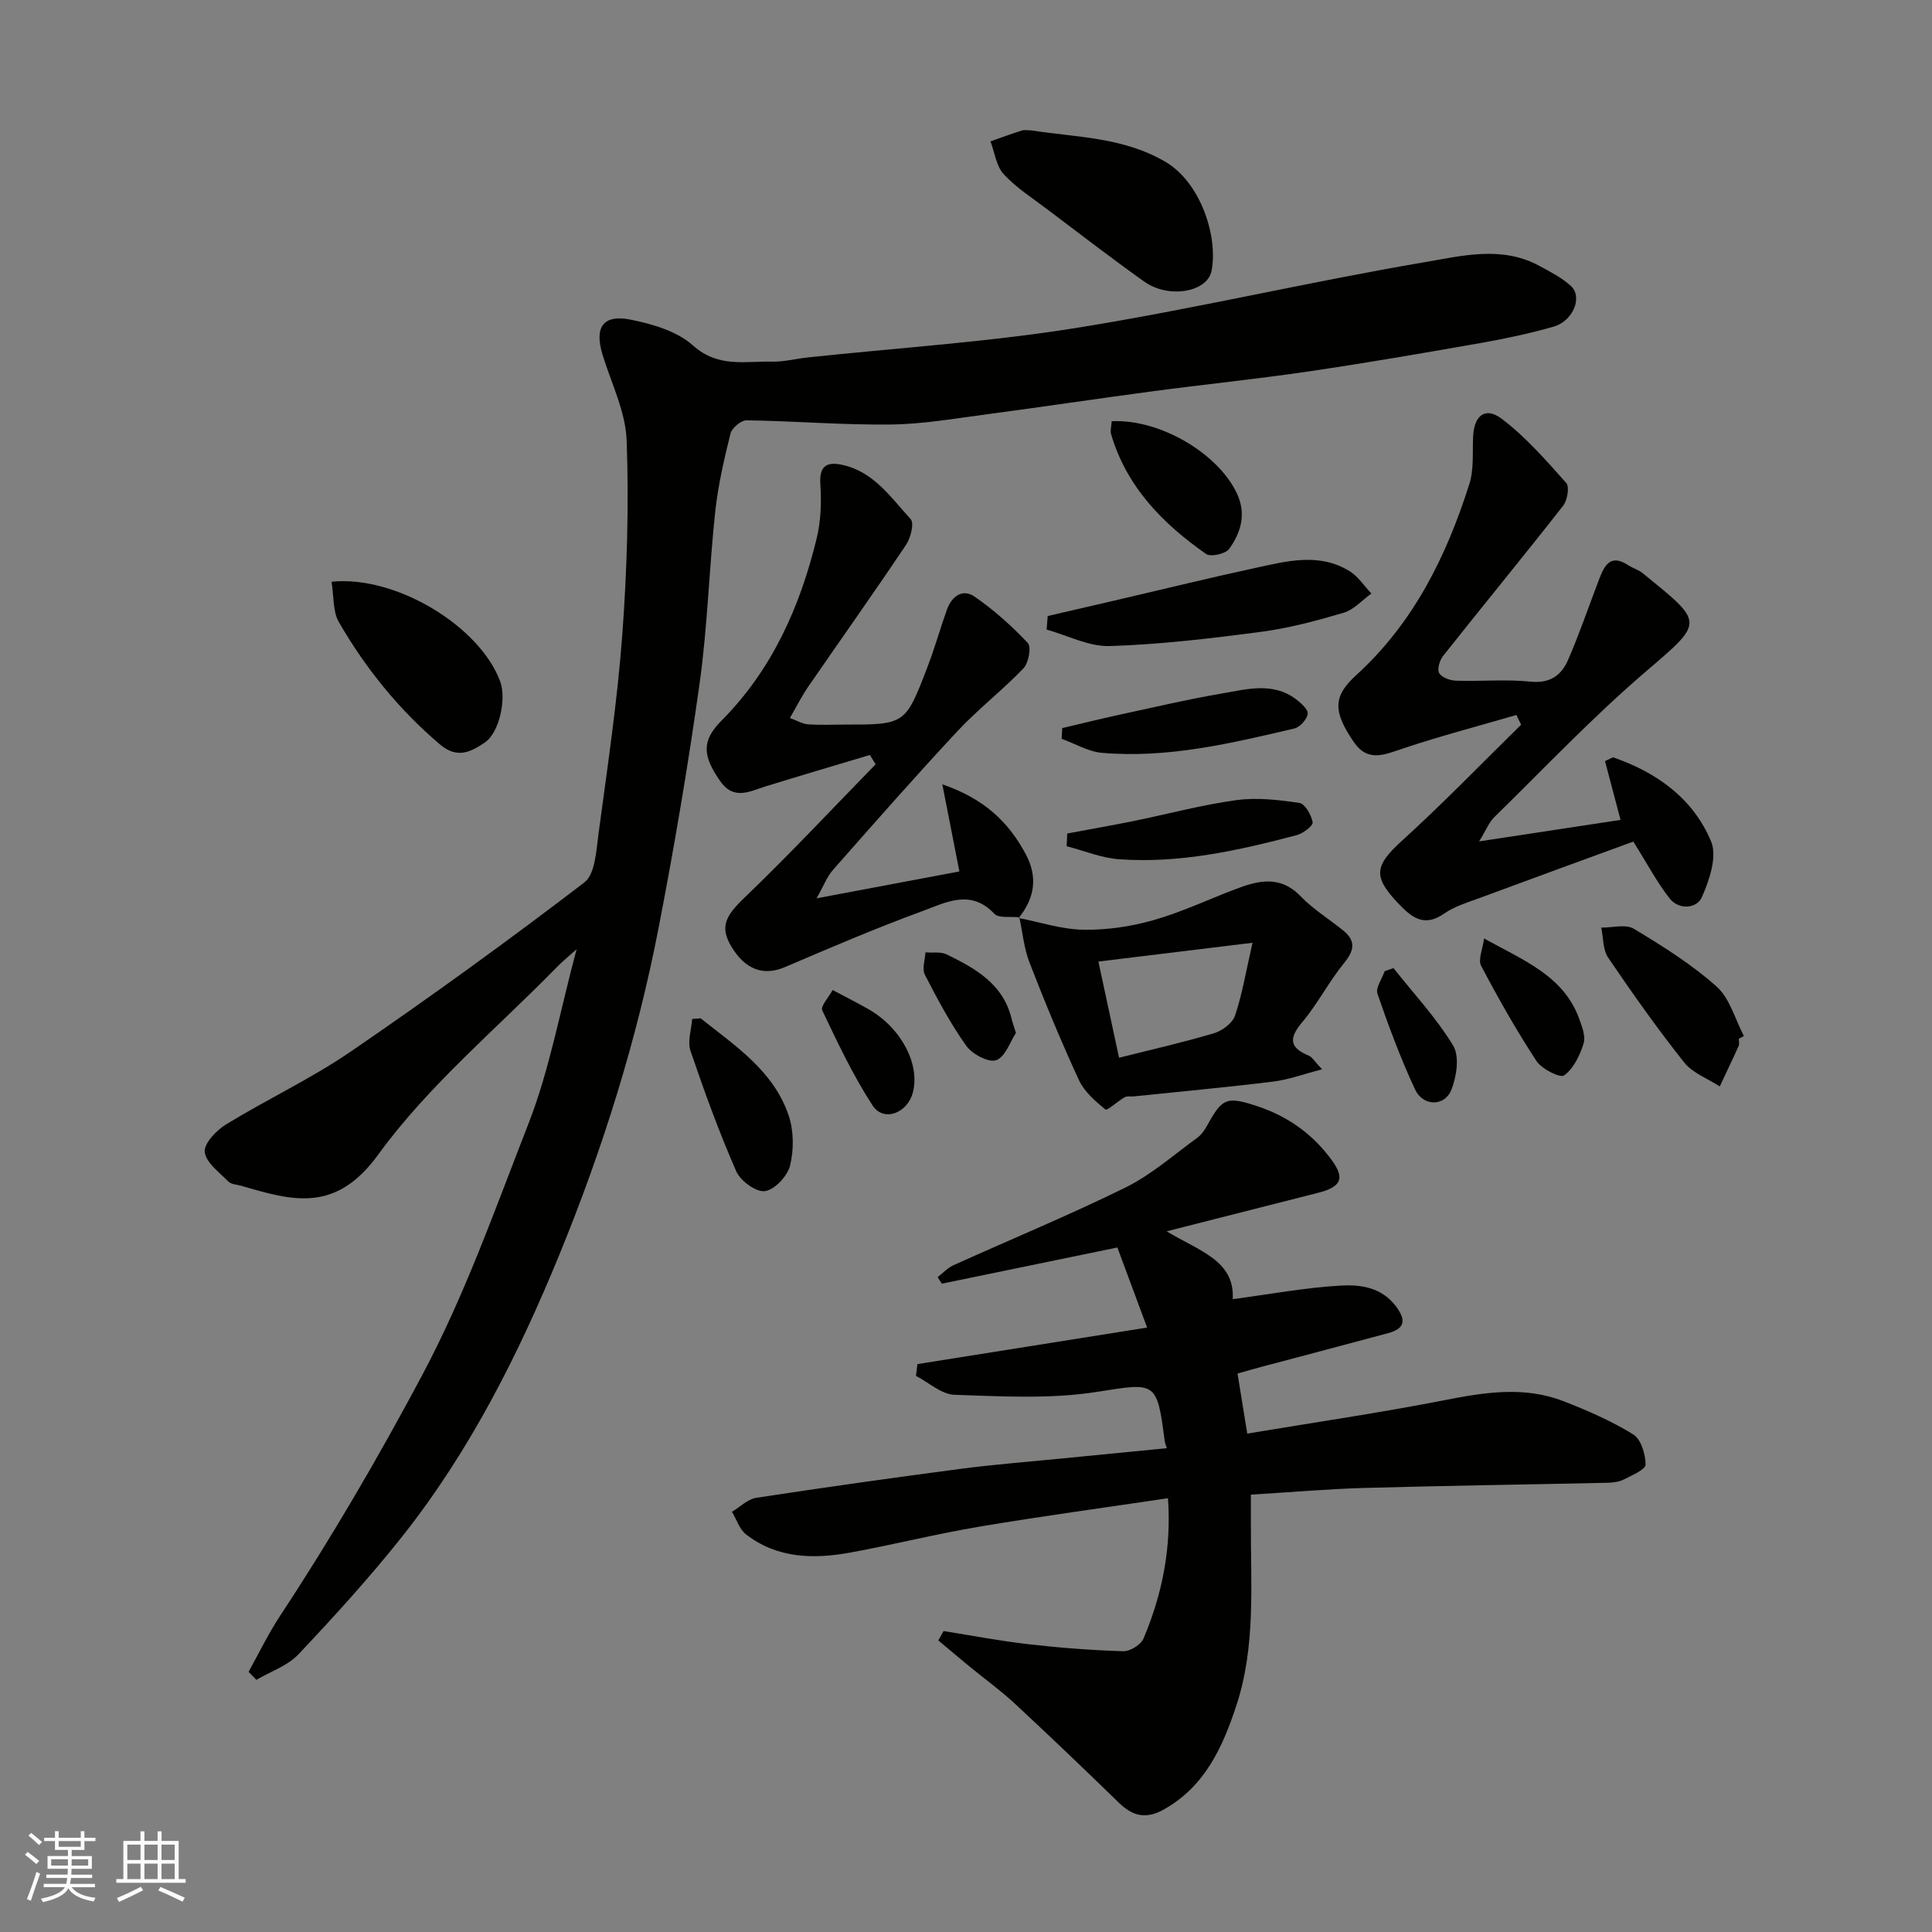 <svg enable-background="new 0 0 400 400" viewBox="0 0 400 400" xmlns="http://www.w3.org/2000/svg"><rect x="0" y="0" width="400" height="400" fill="#808080" stroke="none"/><g fill="#010100"><path d="m119.38 196.53c-1.9 1.7-3.02 2.6-4.01 3.62-12.53 12.84-26.65 24.54-37.08 38.92-8.81 12.14-17.72 9.54-28.29 6.45-.94-.27-2.14-.3-2.74-.91-1.87-1.9-4.62-3.9-4.87-6.1-.2-1.75 2.4-4.48 4.41-5.71 8.48-5.2 17.58-9.45 25.77-15.05 16.43-11.25 32.58-22.94 48.4-35.04 2.28-1.74 2.48-6.66 2.96-10.2 1.83-13.64 3.88-27.27 4.9-40.98.99-13.41 1.4-26.92.91-40.35-.22-5.98-3.2-11.87-5-17.78-1.71-5.63.11-8.37 5.83-7.22 4.53.91 9.62 2.39 12.91 5.35 5.2 4.66 10.81 3.22 16.42 3.34 2.43.05 4.86-.6 7.3-.86 18.59-1.99 37.3-3.17 55.73-6.13 24.12-3.87 47.95-9.5 72.04-13.6 7.71-1.31 15.98-3.46 23.72.76 2.28 1.24 4.69 2.45 6.56 4.18 2.48 2.29.43 7.26-3.59 8.41-4.85 1.38-9.8 2.45-14.77 3.33-11.89 2.09-23.8 4.15-35.74 5.91-10.85 1.6-21.78 2.71-32.66 4.16-11.35 1.51-22.66 3.22-34.01 4.72-6.67.88-13.36 2.06-20.05 2.14-9.94.12-19.89-.72-29.84-.87-1.14-.02-3.06 1.58-3.35 2.74-1.33 5.36-2.59 10.79-3.17 16.27-1.26 11.77-1.58 23.65-3.21 35.36-2.37 16.96-5.24 33.87-8.5 50.69-4.49 23.21-11.57 45.75-20.51 67.59-8.48 20.71-18.54 40.71-32.52 58.37-6.74 8.51-14.09 16.57-21.54 24.47-2.25 2.38-5.77 3.56-8.71 5.28-.54-.55-1.08-1.1-1.62-1.65 2.14-3.84 4.06-7.84 6.47-11.51 10.61-16.09 20.28-32.67 29.37-49.71 8.97-16.8 15.2-34.59 22.06-52.14 4.42-11.26 6.56-23.4 10.02-36.25z"/><path d="m189.95 282.42c15.52-2.47 31.04-4.94 47.55-7.56-2.16-5.8-4.13-11.11-6.16-16.58-12.6 2.6-24.47 5.04-36.34 7.49-.29-.45-.58-.89-.88-1.34 1.08-.84 2.05-1.92 3.27-2.47 11.88-5.38 23.96-10.35 35.65-16.11 5.35-2.64 9.98-6.76 14.86-10.3.89-.65 1.57-1.69 2.12-2.68 3.05-5.54 3.98-5.91 10.18-3.88 6.39 2.1 11.6 5.79 15.56 11.25 2.71 3.74 1.95 5.5-2.9 6.73-10.07 2.56-20.15 5.12-31.32 7.96 6.73 4.07 14.16 6.06 13.68 14.05 7.52-1 14.87-2.38 22.28-2.81 4.09-.24 8.48.3 11.47 4.23 2.13 2.8 2.02 4.64-1.53 5.6-8.78 2.38-17.59 4.68-26.38 7.02-1.56.42-3.12.87-4.84 1.36.68 4.21 1.34 8.31 2.01 12.43 13.8-2.3 27.34-4.28 40.75-6.9 8.32-1.63 16.5-2.97 24.63.16 5 1.93 9.98 4.11 14.52 6.9 1.62.99 2.56 4.11 2.57 6.26 0 1.03-2.82 2.21-4.49 3.07-.97.5-2.2.66-3.32.69-16.77.37-33.53.6-50.3 1.07-7.6.21-15.19.88-23.61 1.39 0 1.8.01 3.87 0 5.95-.05 12.69 1.05 25.49-3.04 37.82-2.84 8.59-6.49 16.64-14.98 21.41-3.66 2.06-6.41 1.41-9.26-1.35-7.14-6.93-14.32-13.82-21.62-20.59-3-2.78-6.34-5.18-9.5-7.78-2.12-1.74-4.21-3.52-6.31-5.28.36-.65.73-1.29 1.09-1.94 5.84.93 11.65 2.05 17.52 2.72 6.53.75 13.1 1.26 19.67 1.46 1.42.04 3.67-1.35 4.21-2.64 3.86-9.15 5.79-18.7 5.06-29.04-13.15 1.96-26.09 3.71-38.95 5.87-8.99 1.51-17.85 3.74-26.82 5.38-7.6 1.39-15.12 1.24-21.59-3.76-1.36-1.05-1.96-3.09-2.92-4.68 1.68-1 3.27-2.63 5.07-2.9 14.06-2.15 28.15-4.13 42.26-5.99 6.84-.9 13.72-1.43 20.59-2.11 7.35-.73 14.7-1.44 22.12-2.17-.19-.63-.39-1.06-.45-1.52-1.59-12.55-1.89-12.03-14.12-10.12-9.61 1.5-19.59.91-29.39.59-2.7-.09-5.33-2.55-7.98-3.92.11-.81.21-1.63.31-2.44z"/><path d="m306.24 174.2c10.63-1.61 19.95-3.03 29.28-4.45-1.07-4.06-2.15-8.12-3.22-12.17.55-.26 1.1-.52 1.65-.79 9.02 3.1 16.59 8.49 20.32 17.44 1.3 3.11-.37 8.03-1.94 11.57-1.01 2.27-4.7 2.68-6.63.23-2.58-3.26-4.54-7.02-7.54-11.79-10.18 3.73-21.11 7.71-32.01 11.75-2.44.9-5.04 1.68-7.13 3.14-4.22 2.96-6.8.78-9.6-2.17-5.23-5.51-4.79-7.77.82-12.87 8.5-7.72 16.49-16 24.69-24.05-.33-.67-.65-1.34-.98-2.01-7.82 2.28-15.7 4.34-23.42 6.92-3.86 1.29-7.35 2.95-10.27-1.36-4.25-6.26-4.33-9.38.5-13.78 11.9-10.83 18.71-24.64 23.46-39.62.96-3.04.62-6.51.77-9.79.2-4.38 2.51-6.27 5.93-3.69 4.97 3.76 9.17 8.59 13.35 13.28.71.8.24 3.6-.65 4.73-8.18 10.44-16.61 20.7-24.85 31.09-.71.9-1.26 2.77-.8 3.55.54.91 2.25 1.53 3.48 1.57 5.16.17 10.36-.33 15.47.2 4.07.42 6.38-1.39 7.74-4.52 2.37-5.45 4.28-11.09 6.41-16.65 1.08-2.82 2.31-5.39 6.02-2.95.95.63 2.13.94 3 1.65 12.8 10.43 12.86 9.93.53 20.49-10.94 9.38-20.9 19.91-31.22 30.01-1.1 1.07-1.7 2.66-3.16 5.04z"/><path d="m211.05 189.92c-1.77-.21-4.25.25-5.19-.74-4.91-5.21-10.1-2.3-14.87-.55-9.62 3.52-19.05 7.57-28.48 11.6-4.43 1.89-8.28.55-11.18-4.41-2.33-4.01-1.05-6.26 2.79-9.95 9.32-8.94 18.15-18.39 27.17-27.63-.4-.64-.79-1.29-1.19-1.93-7.18 2.15-14.36 4.27-21.52 6.48-3.35 1.04-6.64 2.99-9.48-1.08-3.65-5.24-3.89-8.32.29-12.52 10.5-10.58 16.26-23.59 19.7-37.76.88-3.61 1-7.53.75-11.27-.26-3.97 1.63-4.57 4.66-3.89 6.44 1.44 9.98 6.78 14.05 11.21.76.83 0 3.89-.96 5.32-6.63 9.89-13.53 19.6-20.28 29.41-1.28 1.86-2.3 3.9-3.77 6.44 1.5.55 2.59 1.23 3.73 1.31 2.49.18 4.99.06 7.49.06 12.63 0 12.68.02 17.23-11.84 1.51-3.93 2.65-7.99 4.06-11.96.99-2.77 3.24-4.42 5.75-2.68 3.99 2.76 7.68 6.06 11.01 9.6.76.81.15 4.12-.92 5.24-4.34 4.53-9.37 8.41-13.65 12.99-8.78 9.41-17.27 19.08-25.78 28.73-1.23 1.39-1.91 3.27-3.4 5.89 10.62-2 20.09-3.78 29.57-5.57-1.07-5.48-2.18-11.15-3.53-18.03 8.71 2.98 13.77 7.86 17.31 14.54 2.51 4.73 1.77 9.09-1.52 13.15z"/><path d="m210.91 190.06c4.45.87 8.89 2.35 13.36 2.43 4.8.08 9.76-.63 14.39-1.94 5.76-1.62 11.25-4.21 16.86-6.36 4.82-1.85 9.43-3.13 13.8 1.41 2.58 2.68 5.87 4.68 8.78 7.05 2.61 2.12 2.34 4.09.2 6.71-3.18 3.89-5.5 8.5-8.74 12.34-2.82 3.35-2.5 5.24 1.42 6.87.7.29 1.15 1.15 2.74 2.82-3.9 1.01-6.95 2.15-10.1 2.54-9.59 1.18-19.22 2.06-28.83 3.06-.66.07-1.44-.11-1.96.19-1.42.8-3.59 2.83-3.96 2.53-2.11-1.72-4.39-3.7-5.5-6.11-3.68-7.97-7.04-16.1-10.21-24.28-1.15-2.96-1.44-6.26-2.12-9.4.01 0-.13.14-.13.14zm16.5 9.02c1.59 7.4 2.91 13.55 4.28 19.91 6.51-1.64 13.14-3.14 19.65-5.07 1.71-.51 3.83-2.09 4.36-3.65 1.49-4.42 2.25-9.08 3.62-15.08-11.07 1.35-21.45 2.61-31.91 3.89z"/><path d="m213.53 27c9.4 1.45 18.99 1.38 27.72 6.48 7.27 4.24 10.97 15.37 9.59 22.59-.85 4.44-8.91 5.81-13.91 2.25-6.77-4.81-13.35-9.89-19.98-14.89-3.12-2.36-6.5-4.52-9.13-7.35-1.56-1.68-1.88-4.51-2.75-6.82 2.16-.75 4.3-1.55 6.48-2.23.6-.19 1.31-.03 1.98-.03z"/><path d="m68.64 120.44c13.34-1.36 30.68 9.22 34.91 20.62 1.34 3.6-.15 10.65-3.2 12.69-2.79 1.86-5.63 3.47-9.27.37-8.51-7.23-15.38-15.73-20.91-25.3-1.29-2.22-1.03-5.34-1.53-8.38z"/><path d="m216.92 127.54c4.98-1.15 9.96-2.3 14.93-3.46 9.34-2.17 18.66-4.47 28.03-6.49 6.54-1.41 13.25-3.23 19.55.67 1.77 1.1 3.01 3.06 4.5 4.62-1.9 1.37-3.62 3.35-5.74 3.98-5.6 1.66-11.31 3.19-17.08 3.95-10.4 1.37-20.87 2.62-31.34 2.95-4.32.14-8.72-2.2-13.08-3.41.08-.93.16-1.87.23-2.81z"/><path d="m360 215.06c0 .5.16 1.07-.03 1.48-1.26 2.81-2.6 5.59-3.91 8.39-2.5-1.62-5.61-2.75-7.37-4.96-5.55-6.99-10.72-14.31-15.74-21.7-1.11-1.64-.98-4.13-1.43-6.22 2.28.03 5.06-.77 6.74.24 5.97 3.59 11.97 7.35 17.14 11.96 2.75 2.45 3.83 6.78 5.66 10.26-.35.18-.71.37-1.06.55z"/><path d="m145.07 210.84c7.16 5.71 15.08 10.85 18.21 20.1 1.07 3.17 1.1 7.1.3 10.36-.53 2.18-3.18 5.02-5.21 5.31-1.8.27-5.07-2.12-5.94-4.1-3.56-8.14-6.61-16.52-9.47-24.94-.66-1.94.19-4.39.34-6.6.6-.03 1.19-.08 1.77-.13z"/><path d="m230.16 87.21c10.04-.49 22.04 6.7 25.91 14.91 2.02 4.28.86 8.12-1.58 11.52-.74 1.03-3.82 1.72-4.77 1.06-8.99-6.28-16.48-13.9-19.68-24.81-.21-.74.06-1.6.12-2.68z"/><path d="m219.93 150.74c3.85-.9 7.69-1.86 11.55-2.7 7.14-1.54 14.26-3.22 21.46-4.45 5.16-.88 10.57-2.46 15.4 1.19 1.04.79 2.55 2.15 2.41 3.03-.18 1.16-1.62 2.75-2.78 3.02-13.08 3.07-26.21 6.21-39.79 5.04-2.86-.25-5.59-1.9-8.38-2.91.04-.73.08-1.47.13-2.22z"/><path d="m220.96 172.57c4.52-.85 9.06-1.64 13.57-2.55 7.14-1.45 14.22-3.37 21.43-4.36 4.27-.59 8.77-.06 13.07.58 1.16.17 2.47 2.5 2.74 4.01.12.69-1.96 2.3-3.27 2.65-12.05 3.18-24.22 5.9-36.79 5-3.67-.26-7.25-1.76-10.87-2.7.03-.88.07-1.75.12-2.63z"/><path d="m307.26 194.3c8.33 4.62 16.46 7.75 19.69 16.61.6 1.64 1.38 3.67.91 5.15-.77 2.45-2.07 5.18-4.02 6.59-.82.6-4.64-1.32-5.74-2.99-4.16-6.35-7.91-12.98-11.45-19.7-.67-1.25.31-3.37.61-5.66z"/><path d="m172.39 204.97c3.03 1.62 5.31 2.76 7.52 4.03 6.7 3.87 10.63 11.37 9.08 17.22-1.13 4.28-6.06 6.13-8.32 2.67-4.05-6.2-7.24-12.99-10.43-19.7-.4-.86 1.35-2.73 2.15-4.22z"/><path d="m288.5 200.43c4.2 5.3 8.88 10.31 12.36 16.05 1.35 2.23.72 6.41-.37 9.16-1.4 3.5-5.88 3.45-7.52-.09-2.99-6.42-5.47-13.09-7.78-19.79-.43-1.24.95-3.11 1.49-4.69.6-.22 1.21-.43 1.82-.64z"/><path d="m210.34 213.86c-1.19 1.79-2.19 4.96-4.08 5.64-1.58.56-4.98-1.25-6.21-2.98-3.28-4.61-5.97-9.67-8.57-14.72-.62-1.2.05-3.06.12-4.62 1.48.12 3.16-.18 4.4.42 5.93 2.89 11.66 6.09 13.42 13.25.19.79.47 1.55.92 3.01z"/></g><path d="m5.17 384 .55-.58c.85.61 1.65 1.24 2.4 1.87l-.59.64c-.83-.73-1.62-1.37-2.36-1.93m1.22 9.53-.82-.34c.71-1.76 1.37-3.64 1.98-5.63.24.13.5.25.76.36-.6 1.67-1.24 3.54-1.92 5.61m-.5-13.5.57-.54c.56.44 1.31 1.06 2.26 1.87l-.64.64c-.68-.66-1.41-1.32-2.19-1.97m3.25.46h2.24v-1.36h.77v1.36h4.57v-1.36h.76v1.36h2.28v.69h-2.28v1.84h-2.64v1.26h4.18v2.64h-4.21c0 .45-.02.86-.05 1.21h4.32v.69h-4.38c-.04.34-.1.75-.19 1.22h5.15v.69h-4.82c.87 1.19 2.51 1.92 4.93 2.19-.17.31-.3.57-.37.76-2.77-.49-4.52-1.41-5.26-2.76-.56 1.26-2.3 2.23-5.24 2.9-.12-.24-.26-.48-.43-.72 2.73-.55 4.38-1.34 4.96-2.38h-4.38v-.69h4.65c.1-.38.17-.79.21-1.22h-4.32v-.69h4.4c.03-.34.05-.75.05-1.21h-4.2v-2.64h4.23v-1.26h-2.69v-1.84h-2.24zm1.46 4.46v1.29h3.45c.01-.4.02-.57.01-.53v-.32-.45h-3.46zm1.55-2.59h4.57v-1.19h-4.57zm6.11 2.59h-3.42v.77c-.01.19-.01.37-.02.53h3.44z" fill="#fbfafc"/><path d="m32.63 379.16h.82v1.98h3.54v7.89h1.45v.78h-14.36v-.78h1.46v-7.89h3.54v-1.98h.82v1.98h2.73zm-3.49 11.48.5.73c-1.61.82-3.28 1.63-5 2.41-.13-.27-.28-.55-.44-.82 1.75-.72 3.4-1.49 4.94-2.32m-2.78-5.55h2.73v-3.18h-2.73zm0 3.95h2.73v-3.2h-2.73zm3.54-3.95h2.73v-3.18h-2.73zm0 3.95h2.73v-3.2h-2.73zm7.89 4.68c-1.84-.92-3.51-1.7-5.02-2.32l.45-.73c1.89.8 3.57 1.55 5.04 2.23zm-1.62-11.81h-2.73v3.18h2.73zm-2.73 7.13h2.73v-3.2h-2.73z" fill="#fbfafc"/></svg>